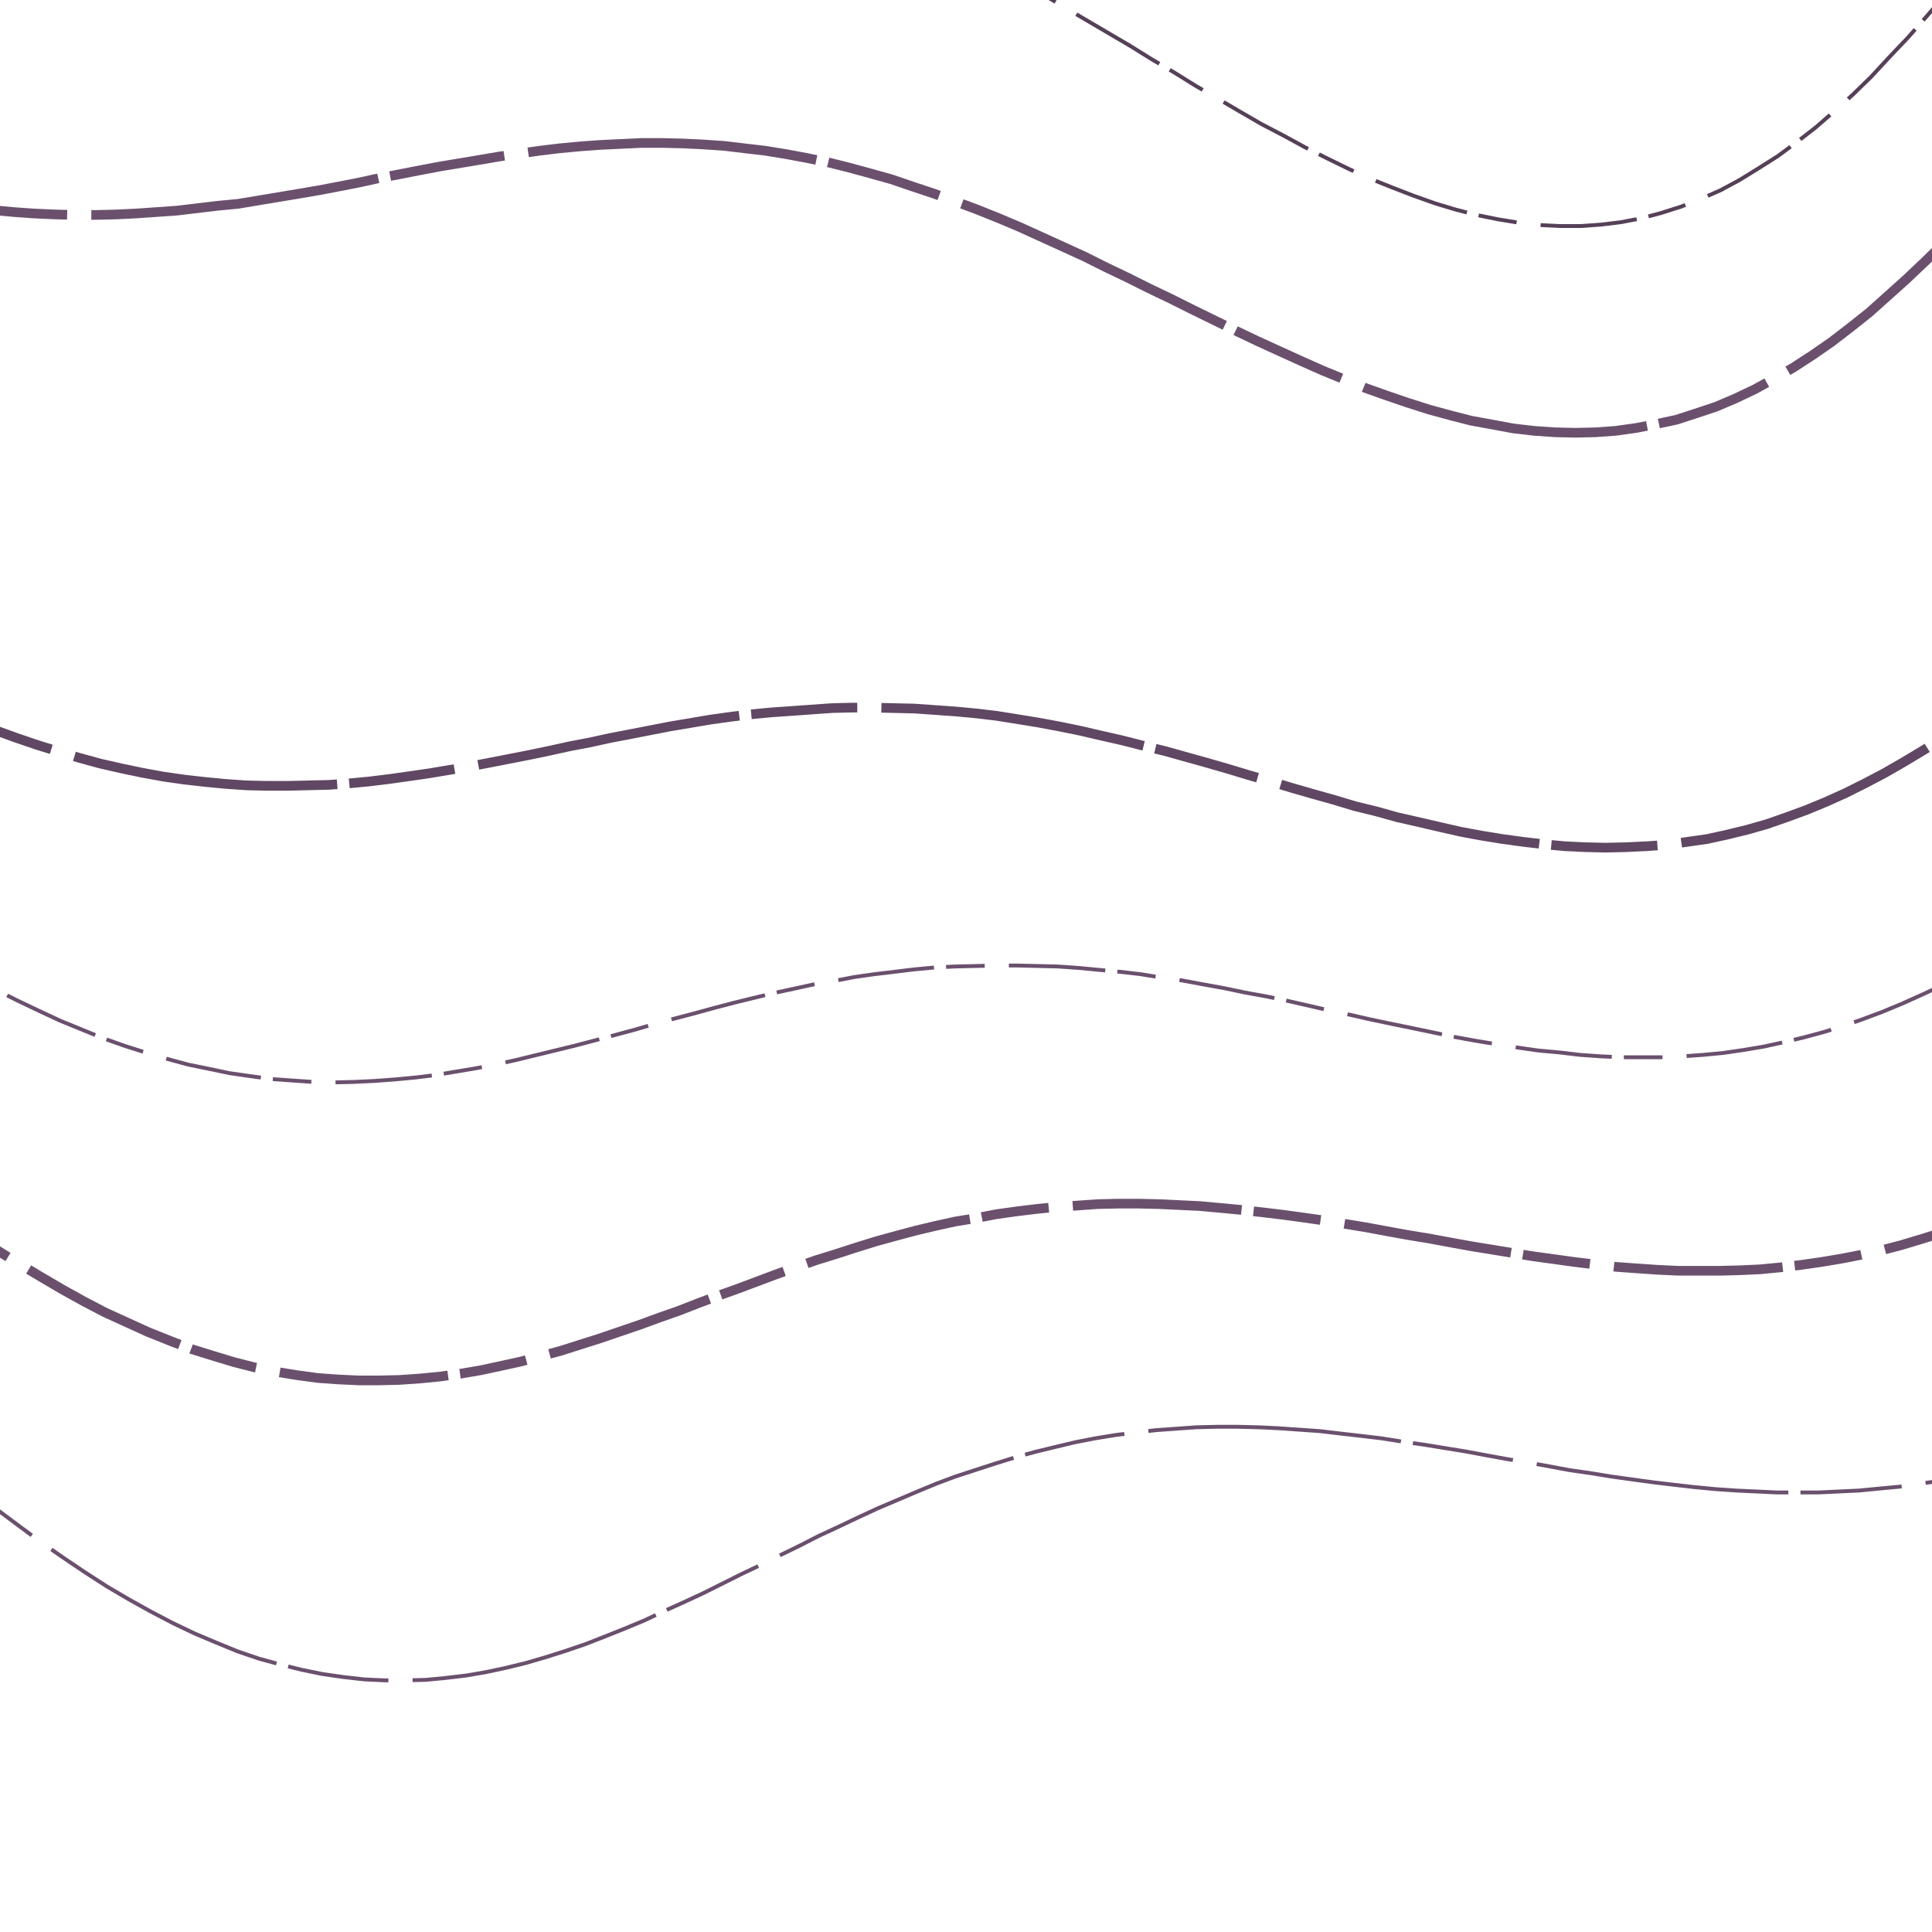 <svg preserveAspectRatio="xMinYMin meet" viewBox="0 0 4000 4000" fill="none" xmlns="http://www.w3.org/2000/svg"><path d="M-100,-100L-58,-100L-16,-101L27,-104L69,-107L111,-111L153,-116L194,-122L236,-129L277,-136L319,-144L360,-152L402,-162L443,-171L484,-181L526,-191M1799,-195L1843,-175L1887,-155L1933,-134L1977,-111L2022,-89L2067,-64L2112,-39L2157,-13L2202,14L2248,41L2294,68L2340,95L2385,123L2431,150L2476,178L2521,204L2567,231L2612,257L2658,281L2702,305L2748,328L2793,350L2837,370L2882,388L2926,405L2971,421L3014,434L3057,445L3101,454L3144,461L3188,466L3230,468L3273,468L3315,465L3356,460L3398,452L3439,441L3480,428L3521,412L3562,394L3601,373L3640,349L3681,323L3719,295L3759,264L3797,231L3836,196L3874,159L3911,119L3950,78L3987,36L4025,-8L4062,-54L4100,-100" style="stroke-dasharray: 80,50,200,25; --offset: 355; stroke: #564058; stroke-width: 0.2%;" pathLength="0"><animate attributeName="stroke-dashoffset" values="0;355" dur="4s" calcMode="linear" repeatCount="indefinite" /></path><path d="M-100,425L-58,430L-15,435L28,439L70,442L114,444L156,445L198,445L241,444L282,442L325,439L367,436L409,431L451,426L493,422L535,415L577,408L619,401L660,394L702,386L743,378L784,369L826,361L867,353L909,345L951,338L993,331L1034,324L1075,318L1118,312L1159,307L1202,303L1243,300L1286,298L1328,296L1370,296L1413,297L1455,299L1499,302L1541,307L1584,312L1627,319L1670,327L1714,336L1758,347L1802,359L1845,371L1889,386L1934,401L1978,417L2021,433L2066,451L2111,470L2155,490L2199,510L2245,531L2289,553L2335,575L2379,597L2425,619L2469,641L2514,663L2559,685L2603,706L2649,727L2693,747L2738,767L2782,785L2826,803L2871,819L2915,834L2959,848L3003,860L3046,871L3090,879L3133,887L3176,892L3219,895L3262,896L3304,895L3345,892L3388,886L3429,878L3471,869L3511,856L3553,842L3593,825L3633,806L3673,784L3713,761L3753,735L3792,708L3831,678L3870,647L3908,613L3947,578L3985,542L4024,504L4061,465L4100,425" style="stroke-dasharray: 240,50,600,25; --offset: 915; stroke: #6B506E; stroke-width: 0.5%;" pathLength="9150"><animate attributeName="stroke-dashoffset" values="0;915" dur="4s" calcMode="linear" repeatCount="indefinite" /></path><path d="M-100,950L-57,962L-14,973L30,983L73,992L117,1000L160,1007L203,1013L246,1017L289,1021L332,1024L374,1025L417,1025L459,1025L501,1023L544,1021L585,1017L628,1013L669,1009L712,1003L753,997L794,991L836,984L878,977L920,969L961,962L1003,955L1045,948L1086,941L1129,934L1170,927L1212,921L1253,915L1296,909L1337,905L1379,901L1422,898L1463,895L1506,894L1548,893L1590,894L1633,895L1676,898L1719,901L1761,906L1805,912L1848,919L1891,926L1935,935L1978,945L2021,955L2064,967L2109,980L2152,993L2196,1007L2241,1022L2285,1038L2329,1054L2373,1070L2418,1087L2462,1104L2506,1121L2551,1138L2595,1156L2640,1172L2684,1189L2728,1205L2772,1221L2816,1236L2860,1249L2904,1263L2948,1275L2992,1286L3035,1296L3079,1304L3122,1312L3165,1317L3208,1321L3251,1324L3293,1324L3335,1323L3378,1320L3419,1315L3461,1309L3502,1300L3544,1289L3585,1277L3625,1262L3666,1245L3706,1227L3747,1206L3786,1184L3826,1160L3865,1134L3904,1107L3944,1078L3983,1048L4022,1016L4060,983L4100,950" style="stroke-dasharray: 70,50,175,25; --offset: 320; stroke: #564058; stroke-width: 0.0%;" pathLength="0"><animate attributeName="stroke-dashoffset" values="0;320" dur="4s" calcMode="linear" repeatCount="indefinite" /></path><path d="M-100,1475L-56,1493L-12,1511L32,1527L76,1542L121,1556L164,1569L208,1581L252,1591L295,1600L339,1608L381,1614L425,1619L467,1623L510,1626L553,1627L595,1627L638,1626L680,1625L722,1622L764,1618L805,1613L848,1607L889,1601L931,1594L972,1587L1014,1579L1055,1571L1096,1563L1139,1554L1180,1545L1222,1537L1263,1528L1305,1520L1346,1512L1387,1504L1429,1497L1470,1490L1513,1484L1554,1479L1596,1475L1639,1472L1681,1469L1723,1466L1765,1465L1808,1465L1850,1466L1893,1467L1936,1470L1978,1473L2021,1477L2063,1482L2107,1489L2150,1496L2193,1504L2237,1513L2280,1523L2324,1533L2367,1544L2412,1555L2455,1567L2498,1579L2543,1592L2586,1605L2631,1618L2674,1631L2719,1644L2762,1656L2805,1669L2850,1680L2893,1692L2937,1702L2980,1712L3024,1722L3067,1730L3110,1737L3154,1743L3197,1748L3240,1752L3282,1754L3324,1755L3367,1754L3409,1752L3452,1749L3493,1743L3535,1737L3576,1728L3617,1718L3659,1706L3699,1692L3740,1677L3781,1660L3821,1642L3861,1622L3901,1601L3941,1578L3981,1554L4021,1529L4060,1502L4100,1475" style="stroke-dasharray: 220,50,550,25; --offset: 845; stroke: #604763; stroke-width: 0.5%;" pathLength="10985"><animate attributeName="stroke-dashoffset" values="0;845" dur="4s" calcMode="linear" repeatCount="indefinite" /></path><path d="M-100,2000L-56,2024L-11,2048L35,2071L79,2092L124,2113L168,2131L212,2149L257,2165L301,2179L345,2192L389,2204L433,2213L476,2222L518,2228L562,2234L604,2237L648,2240L690,2241L733,2240L775,2238L816,2235L859,2231L900,2226L942,2219L984,2212L1026,2204L1067,2195L1108,2185L1149,2175L1190,2165L1232,2154L1273,2143L1314,2132L1355,2120L1396,2109L1438,2098L1478,2087L1520,2076L1561,2066L1602,2056L1644,2047L1685,2038L1727,2031L1768,2023L1810,2017L1852,2012L1893,2007L1936,2003L1978,2001L2021,2000L2063,1999L2106,1999L2148,2000L2190,2001L2233,2004L2275,2008L2319,2012L2362,2017L2405,2024L2448,2030L2491,2038L2535,2046L2578,2055L2622,2063L2665,2072L2709,2082L2752,2092L2795,2101L2839,2111L2882,2120L2926,2129L2969,2138L3012,2147L3056,2155L3099,2162L3143,2169L3185,2175L3229,2179L3271,2184L3314,2187L3357,2189L3399,2189L3442,2189L3484,2187L3526,2184L3568,2180L3609,2174L3651,2167L3692,2158L3734,2148L3775,2137L3817,2124L3857,2110L3897,2095L3938,2078L3978,2060L4019,2041L4059,2021L4100,2000" style="stroke-dasharray: 80,50,200,25; --offset: 355; stroke: #6B506E; stroke-width: 0.2%;" pathLength="8520"><animate attributeName="stroke-dashoffset" values="0;355" dur="4s" calcMode="linear" repeatCount="indefinite" /></path><path d="M-100,2525L-55,2556L-10,2586L37,2615L82,2642L128,2669L173,2694L217,2717L263,2738L307,2758L352,2776L396,2793L441,2807L484,2820L527,2831L571,2840L614,2847L658,2853L700,2856L743,2858L785,2858L827,2857L870,2854L911,2850L954,2844L995,2837L1037,2828L1078,2819L1119,2808L1160,2797L1201,2784L1242,2771L1283,2757L1324,2743L1365,2728L1405,2714L1446,2698L1486,2683L1528,2668L1568,2653L1608,2638L1650,2623L1690,2609L1732,2596L1772,2583L1814,2570L1854,2559L1895,2548L1937,2538L1978,2529L2021,2522L2062,2514L2105,2508L2146,2503L2187,2499L2230,2496L2272,2493L2315,2492L2357,2492L2400,2493L2442,2495L2484,2497L2528,2501L2570,2505L2614,2510L2656,2515L2700,2521L2742,2527L2785,2534L2828,2541L2871,2549L2915,2557L2958,2564L3001,2572L3045,2580L3088,2587L3131,2594L3174,2601L3218,2607L3261,2613L3303,2618L3347,2623L3389,2626L3432,2629L3475,2631L3518,2631L3560,2631L3601,2630L3644,2628L3686,2624L3728,2619L3770,2613L3812,2606L3853,2598L3894,2589L3936,2578L3976,2566L4018,2553L4058,2539L4100,2525" style="stroke-dasharray: 140,50,350,25; --offset: 565; stroke: #6B506E; stroke-width: 0.5%;" pathLength="11300"><animate attributeName="stroke-dashoffset" values="0;565" dur="4s" calcMode="linear" repeatCount="indefinite" /></path><path d="M-100,3050L-54,3087L-8,3124L39,3159L85,3193L131,3225L177,3256L222,3285L268,3312L313,3337L359,3361L403,3382L448,3401L492,3419L536,3434L580,3446L624,3457L668,3466L710,3472L754,3477L796,3479L838,3479L881,3478L923,3474L965,3469L1006,3462L1048,3453L1089,3443L1130,3431L1171,3418L1212,3404L1253,3388L1293,3372L1334,3355L1374,3336L1414,3318L1455,3299L1495,3279L1535,3259L1575,3240L1615,3220L1656,3200L1695,3180L1736,3161L1776,3142L1817,3123L1857,3106L1897,3089L1938,3072L1978,3057L2021,3043L2061,3030L2103,3017L2143,3006L2184,2996L2226,2986L2267,2978L2310,2971L2351,2966L2393,2961L2435,2958L2477,2955L2520,2954L2562,2954L2605,2955L2647,2957L2690,2960L2733,2963L2775,2968L2819,2973L2861,2978L2905,2985L2948,2991L2991,2998L3034,3005L3077,3013L3121,3021L3164,3028L3208,3036L3251,3044L3293,3050L3336,3057L3379,3063L3423,3069L3465,3074L3509,3079L3551,3083L3594,3086L3637,3088L3679,3090L3722,3090L3764,3090L3807,3088L3849,3086L3890,3082L3933,3078L3974,3072L4016,3066L4057,3058L4100,3050" style="stroke-dasharray: 210,50,525,25; --offset: 810; stroke: #6B506E; stroke-width: 0.2%;" pathLength="0"><animate attributeName="stroke-dashoffset" values="0;810" dur="4s" calcMode="linear" repeatCount="indefinite" /></path><path d="M-100,3575L-54,3618L-7,3661L41,3703L88,3743L135,3781L181,3818L227,3853L274,3885L319,3916L365,3945L410,3971L456,3995L501,4017L545,4036L590,4053L633,4067L678,4079L721,4088L764,4095L807,4099L849,4101L892,4101L934,4098L976,4093L1018,4086L1060,4078L1100,4067L1141,4054L1182,4039L1222,4023L1263,4006L1303,3986L1344,3966L1383,3945L1423,3923L1463,3899L1503,3875L1543,3851L1582,3826L1621,3801L1661,3776L1700,3751L1741,3726L1780,3701L1820,3677L1859,3653L1899,3629L1939,3607L1979,3585L2020,3565L2060,3545L2101,3526L2141,3509L2181,3492L2222,3477L2263,3463L2304,3451L2345,3439L2387,3429L2428,3421L2469,3414L2512,3408L2553,3404L2596,3401L2637,3399L2680,3398L2722,3399L2765,3400L2808,3403L2850,3407L2894,3412L2937,3417L2979,3424L3023,3430L3066,3438L3110,3446L3153,3455L3197,3464L3240,3473L3283,3482L3327,3492L3370,3501L3414,3510L3457,3519L3501,3527L3544,3535L3587,3543L3631,3550L3673,3556L3717,3562L3760,3567L3803,3571L3845,3575L3887,3576L3930,3578L3972,3578L4015,3578L4057,3577L4100,3575" style="stroke-dasharray: 170,50,425,25; --offset: 670; stroke: #604763; stroke-width: 0.0%;" pathLength="14740"><animate attributeName="stroke-dashoffset" values="0;670" dur="4s" calcMode="linear" repeatCount="indefinite" /></path></svg>